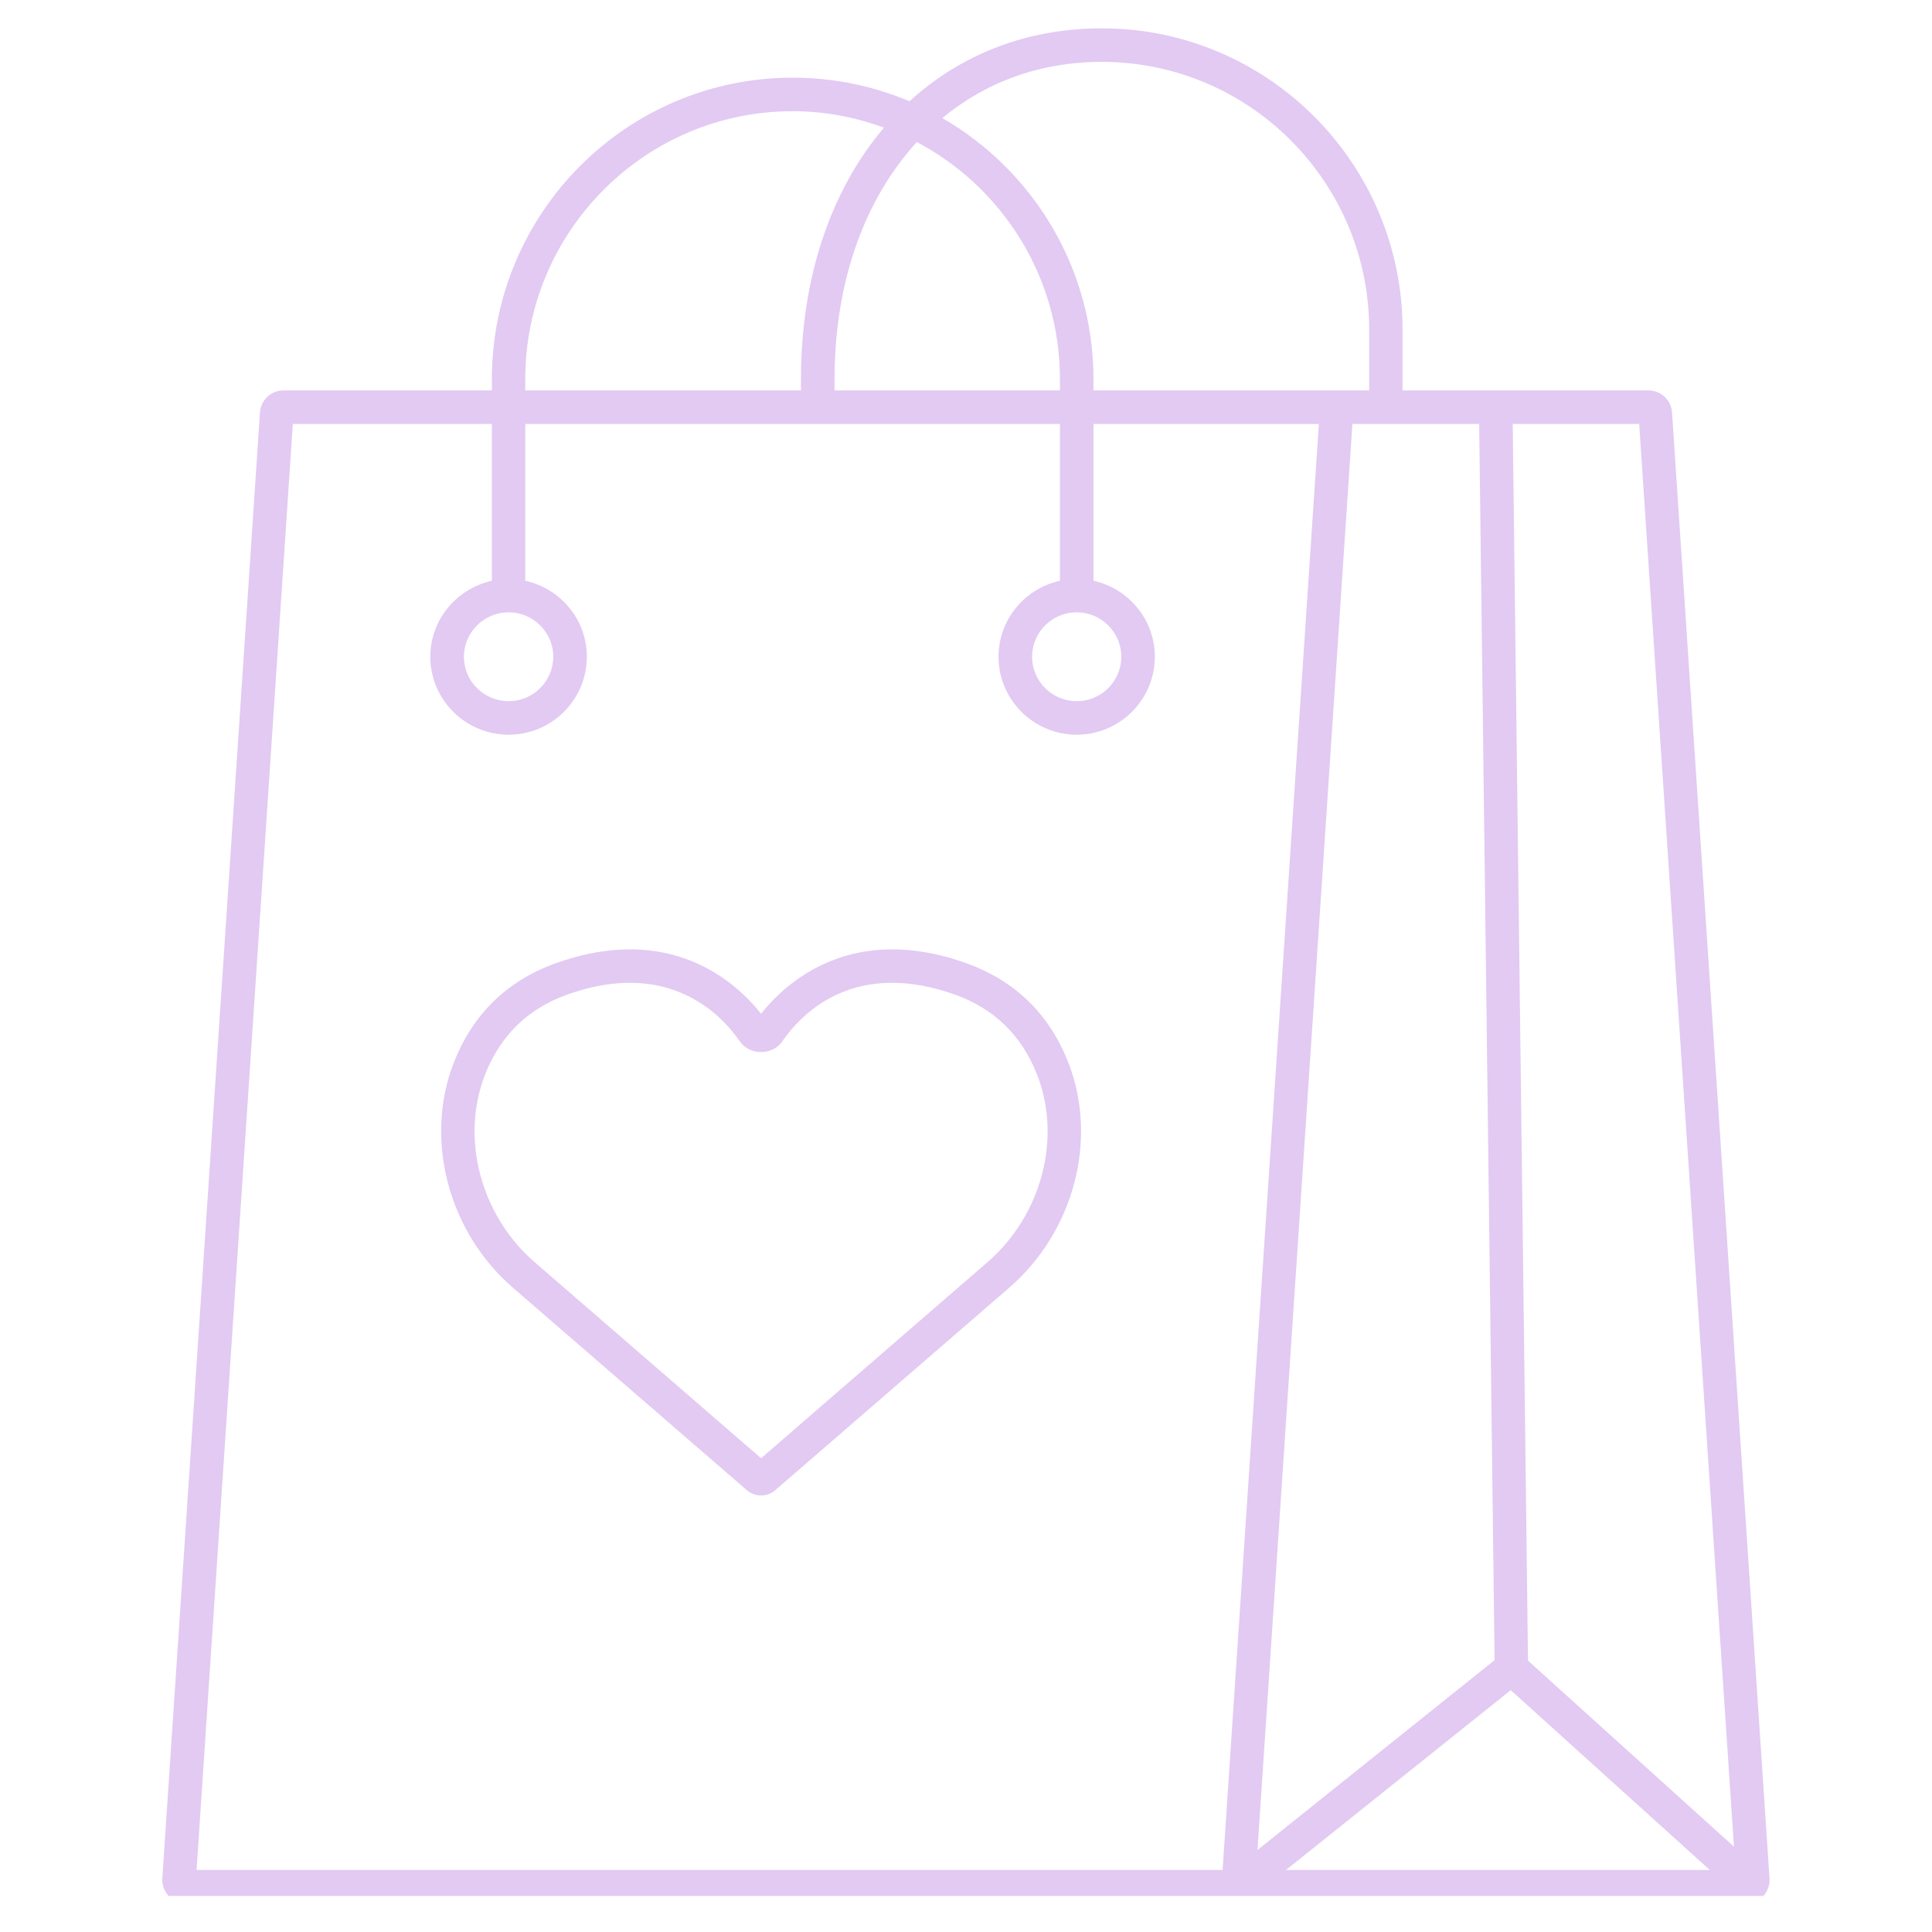 <svg version="1.0" preserveAspectRatio="xMidYMid meet" height="60" viewBox="0 0 45 45" zoomAndPan="magnify" width="60" xmlns:xlink="http://www.w3.org/1999/xlink" xmlns="http://www.w3.org/2000/svg"><defs><filter id="d9841b1561" height="100%" width="100%" y="0%" x="0%"><feColorMatrix color-interpolation-filters="sRGB" values="0 0 0 0 1 0 0 0 0 1 0 0 0 0 1 0 0 0 1 0"></feColorMatrix></filter><mask id="a4ffc55a35"><g filter="url(#d9841b1561)"><rect fill-opacity="0.75" height="54" y="-4.5" fill="#000000" width="54" x="-4.5"></rect></g></mask><clipPath id="da3f840815"><path clip-rule="nonzero" d="M 1.773 0.66 L 39.273 0.66 L 39.273 44.16 L 1.773 44.16 Z M 1.773 0.66"></path></clipPath><clipPath id="9ec4a0d3fe"><path clip-rule="nonzero" d="M 0.773 0.66 L 38.227 0.66 L 38.227 44.16 L 0.773 44.16 Z M 0.773 0.66"></path></clipPath><clipPath id="fa008415a1"><rect height="45" y="0" width="39" x="0"></rect></clipPath><clipPath id="3f0aeaacfa"><rect height="45" y="0" width="40" x="0"></rect></clipPath></defs><g mask="url(#a4ffc55a35)"><g transform="matrix(1, 0, 0, 1, 2, 0)"><g clip-path="url(#3f0aeaacfa)"><g clip-path="url(#da3f840815)"><g transform="matrix(1, 0, 0, 1, 1, 0)"><g clip-path="url(#fa008415a1)"><g clip-path="url(#9ec4a0d3fe)"><path fill-rule="nonzero" fill-opacity="1" d="M 3.055 9.609 C 3.074 9.32 3.312 9.094 3.602 9.094 L 8.457 9.094 L 8.457 8.832 C 8.457 4.957 11.598 1.809 15.461 1.809 C 16.426 1.809 17.344 2.004 18.184 2.359 C 19.363 1.281 20.898 0.66 22.664 0.66 C 26.527 0.66 29.668 3.809 29.668 7.68 L 29.668 9.094 L 35.398 9.094 C 35.688 9.094 35.926 9.32 35.945 9.609 L 38.215 43.75 C 38.227 43.902 38.172 44.051 38.07 44.164 C 37.965 44.273 37.82 44.336 37.668 44.336 L 1.332 44.336 C 1.18 44.336 1.031 44.273 0.93 44.164 C 0.824 44.051 0.773 43.902 0.781 43.75 Z M 9.234 8.832 L 9.234 9.094 L 15.656 9.094 L 15.656 8.832 C 15.656 6.441 16.367 4.41 17.59 2.973 C 16.926 2.73 16.211 2.59 15.461 2.59 C 12.027 2.59 9.234 5.391 9.234 8.832 Z M 18.355 3.309 C 17.152 4.621 16.438 6.539 16.438 8.832 L 16.438 9.094 L 21.688 9.094 L 21.688 8.832 C 21.688 6.438 20.336 4.355 18.355 3.309 Z M 28.891 7.68 C 28.891 4.238 26.098 1.441 22.664 1.441 C 21.223 1.441 19.957 1.914 18.949 2.75 C 21.047 3.961 22.469 6.23 22.469 8.832 L 22.469 9.094 L 28.891 9.094 Z M 32.188 39.367 L 26.953 43.555 L 36.824 43.555 Z M 31.812 38.668 L 31.453 9.875 L 28.5 9.875 L 26.289 43.09 Z M 35.18 9.875 L 32.234 9.875 L 32.59 38.68 L 37.387 43.012 Z M 25.477 43.555 L 27.719 9.875 L 22.469 9.875 L 22.469 13.527 C 23.285 13.707 23.898 14.43 23.898 15.297 C 23.898 16.297 23.082 17.113 22.078 17.113 C 21.074 17.113 20.258 16.297 20.258 15.297 C 20.258 14.43 20.871 13.707 21.688 13.527 L 21.688 9.875 L 9.234 9.875 L 9.234 13.527 C 10.055 13.707 10.668 14.43 10.668 15.297 C 10.668 16.297 9.852 17.113 8.848 17.113 C 7.84 17.113 7.023 16.297 7.023 15.297 C 7.023 14.43 7.641 13.707 8.457 13.527 L 8.457 9.875 L 3.82 9.875 L 1.578 43.555 Z M 22.078 14.262 C 21.504 14.262 21.039 14.727 21.039 15.297 C 21.039 15.867 21.504 16.332 22.078 16.332 C 22.652 16.332 23.117 15.867 23.117 15.297 C 23.117 14.727 22.652 14.262 22.078 14.262 Z M 8.848 14.262 C 8.273 14.262 7.805 14.727 7.805 15.297 C 7.805 15.867 8.273 16.332 8.848 16.332 C 9.418 16.332 9.887 15.867 9.887 15.297 C 9.887 14.727 9.418 14.262 8.848 14.262 Z M 8.848 14.262" fill="#d8b8ef"></path></g><path fill-rule="nonzero" fill-opacity="1" d="M 9.93 22.441 C 12.625 21.469 14.156 22.891 14.727 23.613 C 15.297 22.891 16.836 21.469 19.523 22.441 C 20.648 22.848 21.445 23.625 21.883 24.75 C 22.582 26.531 22.016 28.688 20.508 29.992 L 15.055 34.711 C 14.961 34.793 14.844 34.832 14.727 34.832 C 14.609 34.832 14.492 34.793 14.398 34.711 L 8.945 29.992 C 7.438 28.688 6.875 26.531 7.57 24.75 C 8.012 23.625 8.805 22.848 9.93 22.441 Z M 9.457 29.402 L 14.727 33.965 L 19.996 29.402 C 21.258 28.312 21.738 26.516 21.156 25.031 C 20.801 24.125 20.164 23.5 19.258 23.172 C 18.703 22.973 18.211 22.891 17.777 22.891 C 16.344 22.891 15.543 23.785 15.219 24.258 C 14.996 24.586 14.461 24.586 14.234 24.258 C 13.812 23.645 12.578 22.312 10.195 23.172 C 9.289 23.5 8.652 24.125 8.297 25.031 C 7.719 26.516 8.195 28.312 9.457 29.402 Z M 9.457 29.402" fill="#d8b8ef"></path></g></g></g></g></g></g></svg>